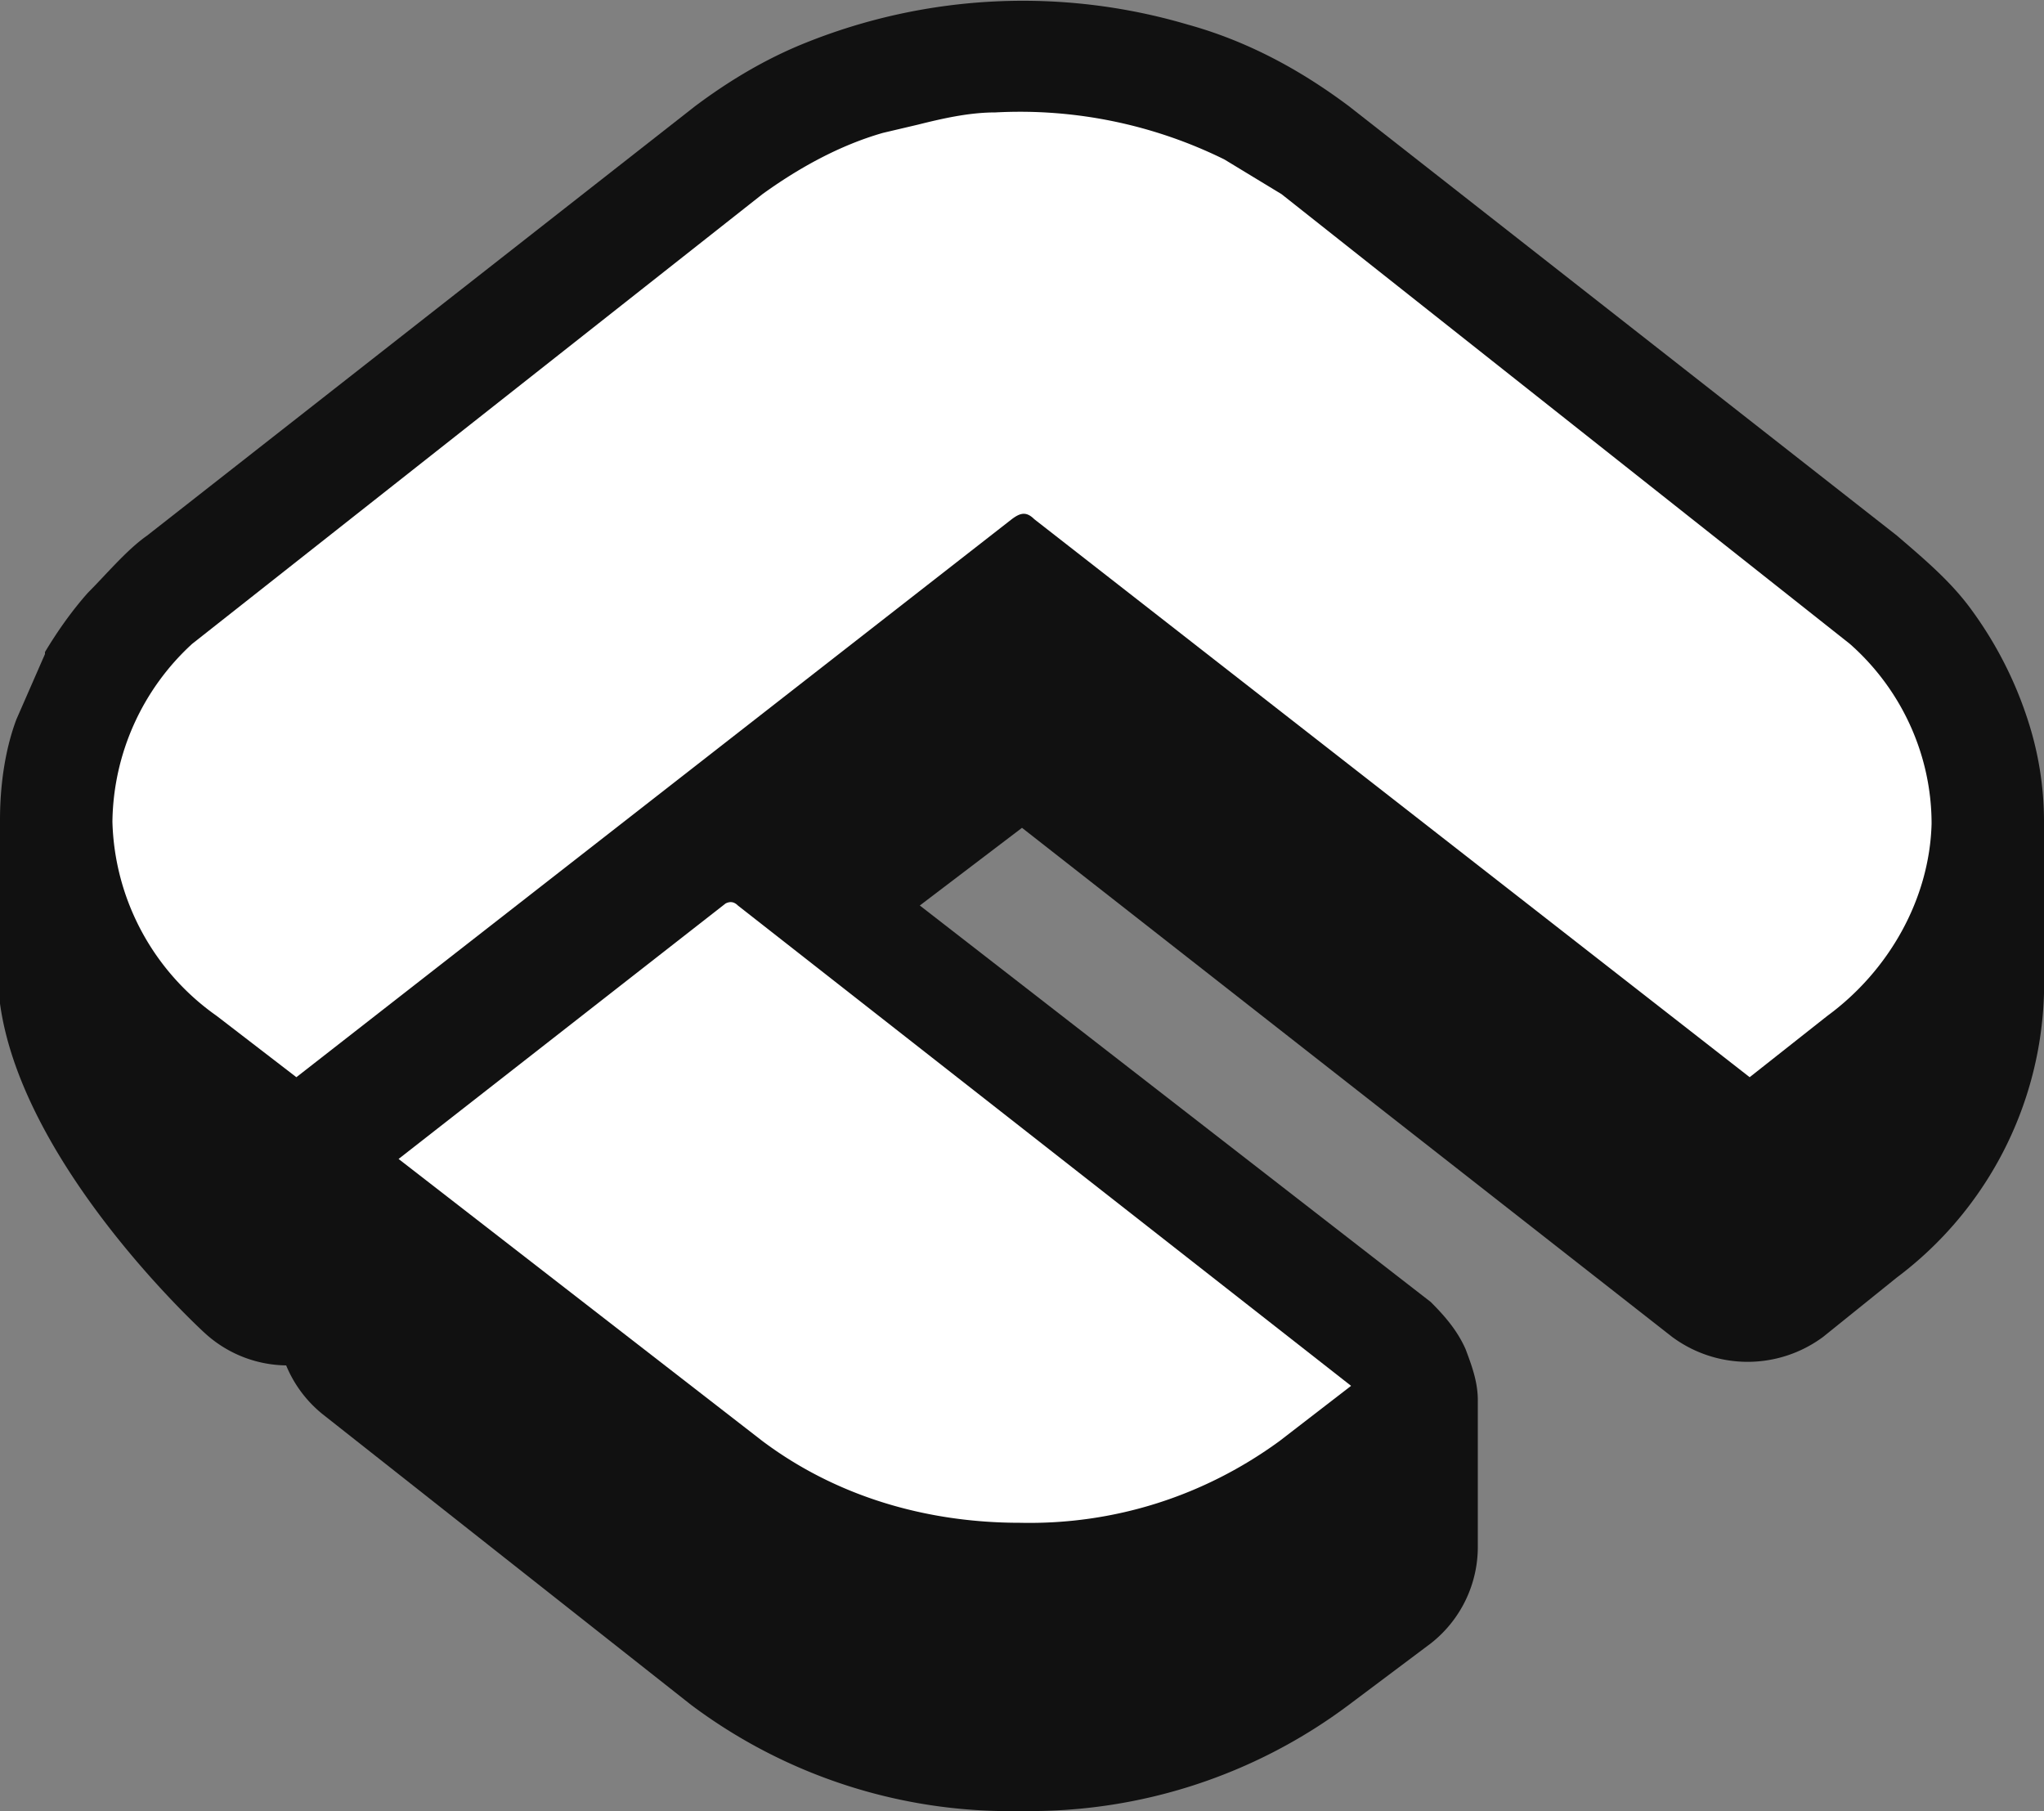 <svg xmlns="http://www.w3.org/2000/svg" viewBox="0 0 100 88.6"><rect x="0" y="0" width="100" height="88.6" fill="#808080" stroke="none"/><path fill="#111" d="M96.5 29.9c-1-1.4-2.3-2.5-3.7-3.7L66 5.2c-2.4-1.8-5-3.2-7.9-4a28.5 28.5 0 0 0-18.7.9c-2 .8-3.8 1.9-5.4 3.1l-26.8 21c-1 .7-2 1.9-2.9 2.8-.8.9-1.5 1.9-2.1 2.9v.1L.8 35.2c-.6 1.6-.8 3.4-.8 4.9v9c1.1 8 10 16.1 10 16.1a6 6 0 0 0 4 1.6 6 6 0 0 0 1.8 2.4l18 14.2A26 26 0 0 0 50 88.6a26 26 0 0 0 16-5.2l4-3a6 6 0 0 0 2.3-4.8v-7.1c0-.9-.3-1.7-.6-2.5-.4-.9-1-1.6-1.7-2.3L45 44.3l5-3.8 31.8 24.9a6.2 6.2 0 0 0 7.4 0l3.6-2.9a18 18 0 0 0 7.2-13.9v-8.5a16 16 0 0 0-.8-4.9 19 19 0 0 0-2.7-5.3z"/><path fill="#fff" d="M48.7 5.5c-1.3 0-2.6.3-3.8.6l-1.7.4c-2.1.6-4.1 1.7-5.9 3l-27.9 22a12 12 0 0 0-3.9 8.7 12 12 0 0 0 5.1 9.5l3.9 3 35-27.3c.4-.3.7-.4 1.1 0l35 27.3 3.8-3c3-2.2 5-5.7 5.1-9.4 0-3.4-1.5-6.6-4-8.8l-27.8-22-2.8-1.7a22.6 22.6 0 0 0-11.2-2.3ZM35.5 44.2l-16 12.5 17.8 13.8c3.6 2.7 8 4 12.6 4 4.6.1 9-1.3 12.7-4l3.5-2.7-30-23.5c-.2-.2-.4-.2-.6-.1z"/></svg>
